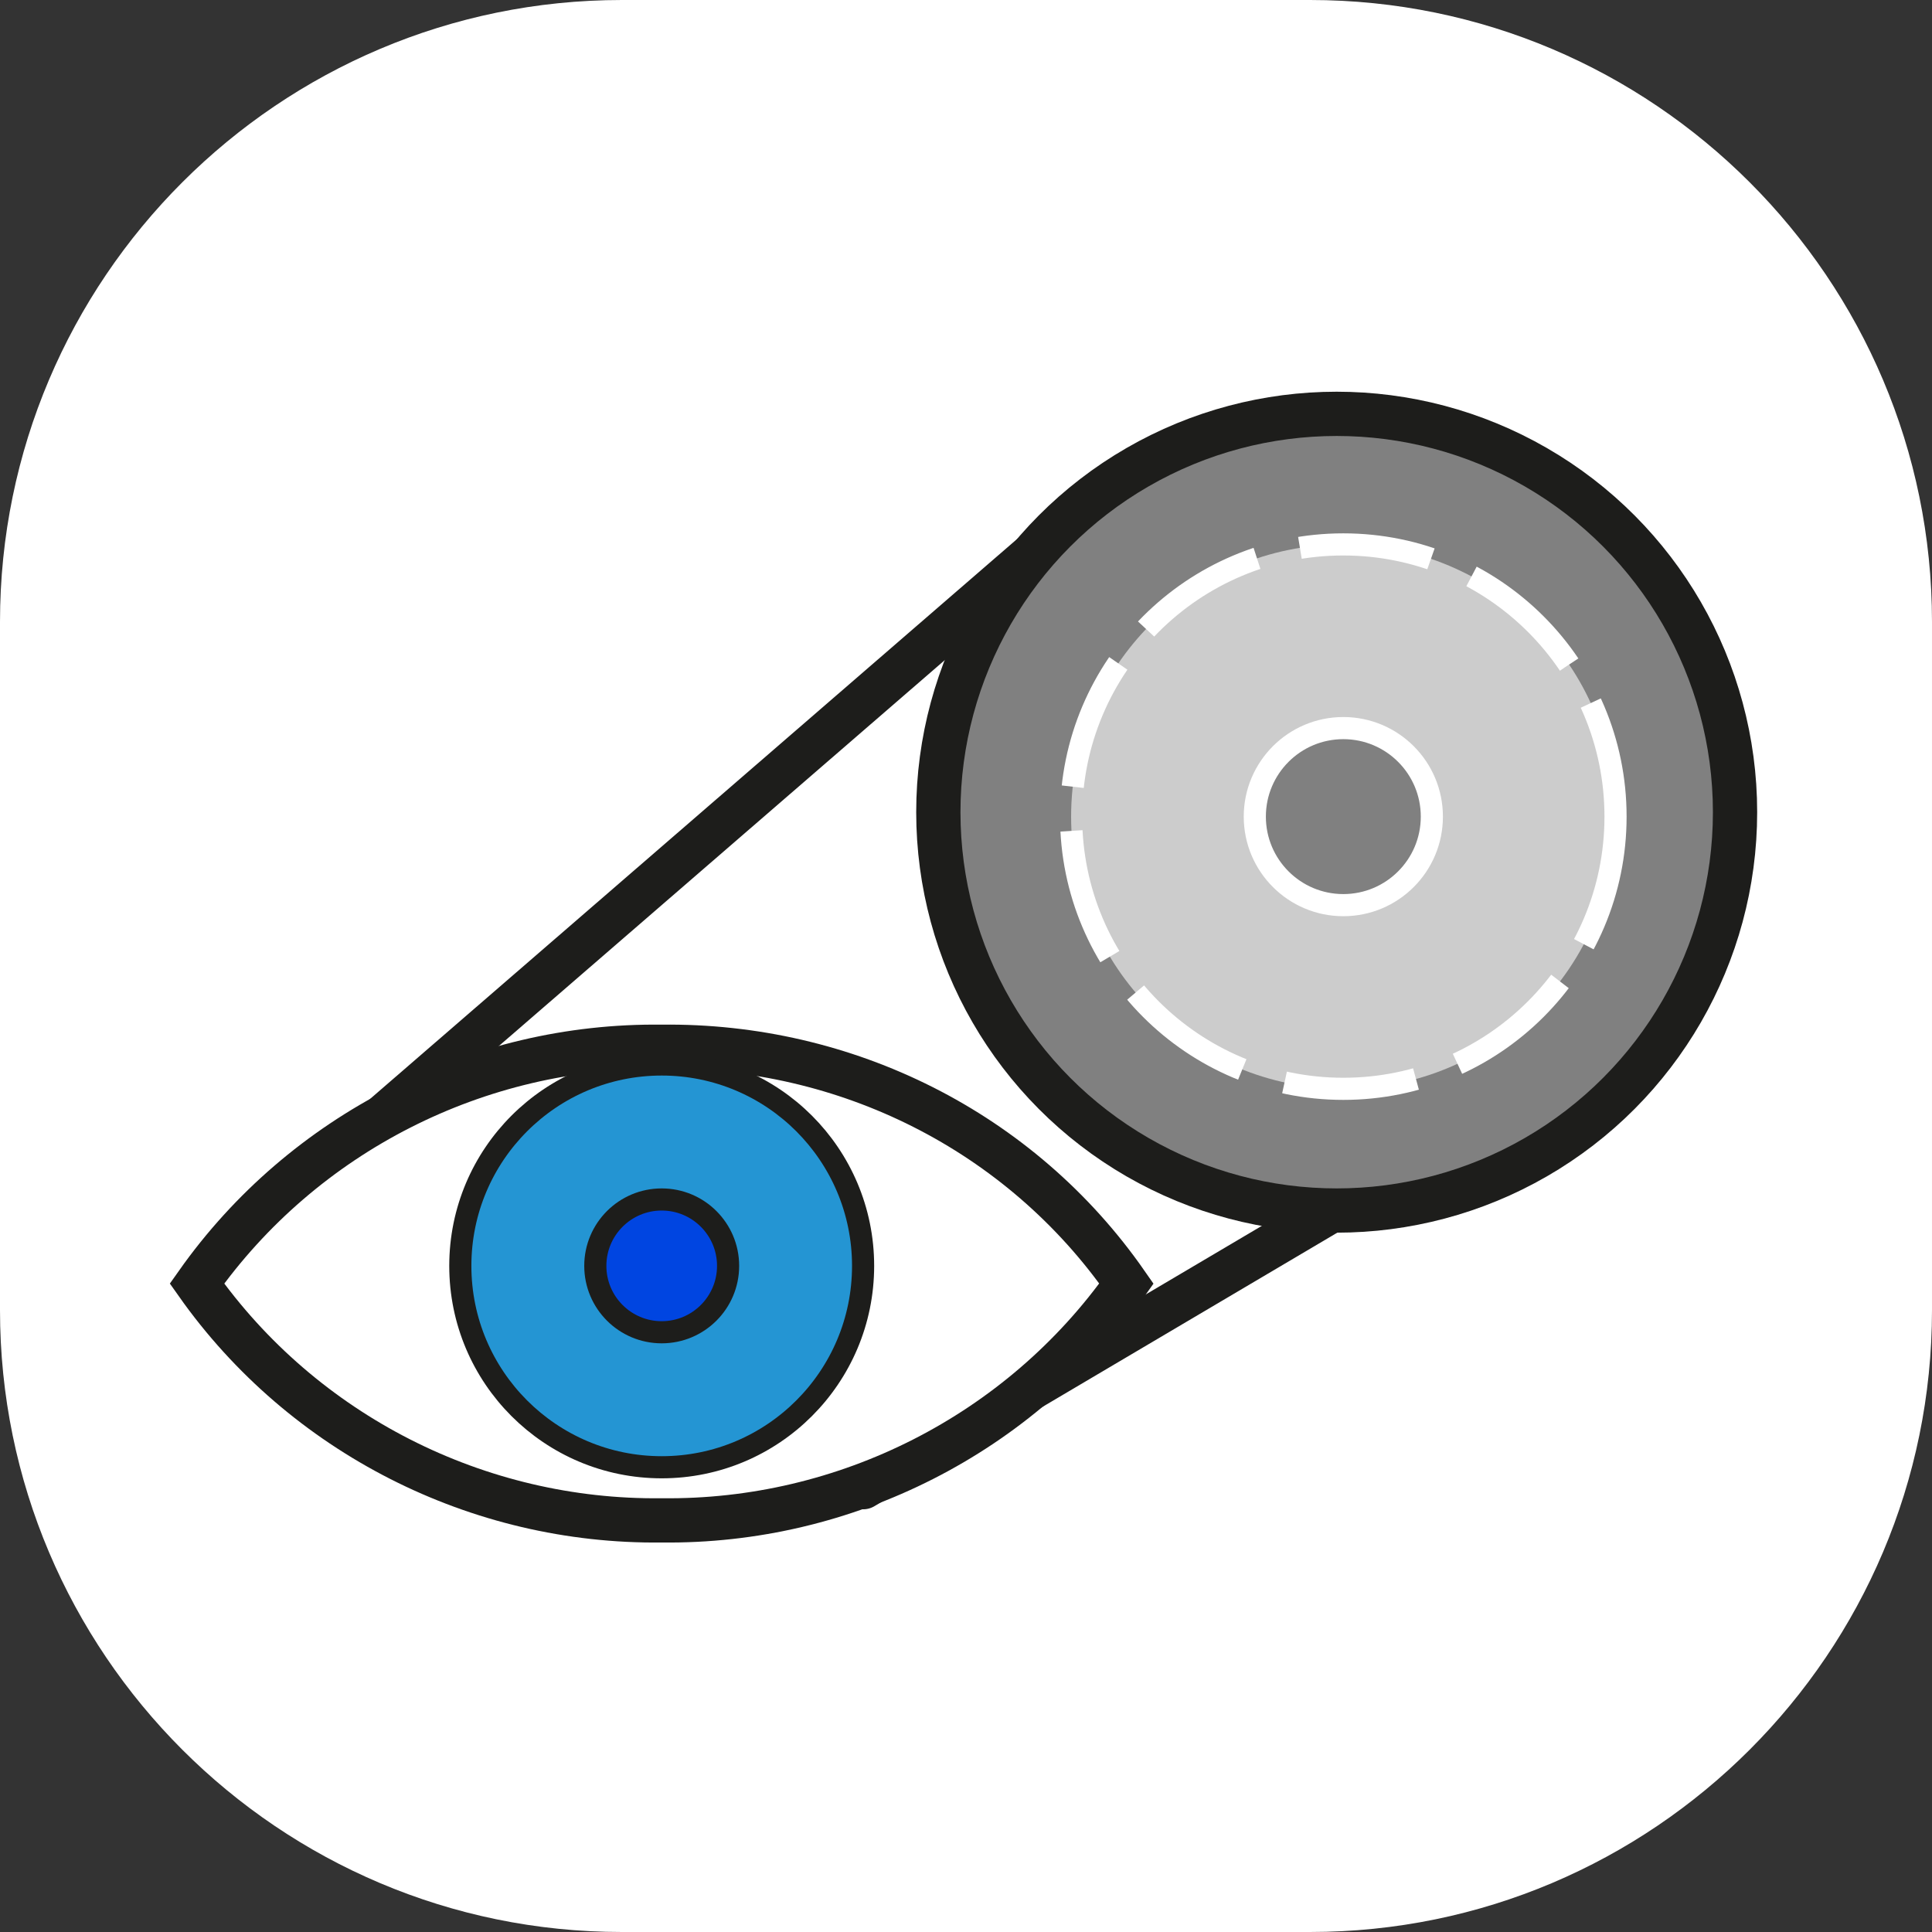 <?xml version="1.0" encoding="utf-8"?>
<!-- Generator: Adobe Illustrator 25.2.1, SVG Export Plug-In . SVG Version: 6.00 Build 0)  -->
<svg version="1.1" id="Capa_1" xmlns="http://www.w3.org/2000/svg" xmlns:xlink="http://www.w3.org/1999/xlink" x="0px" y="0px"
	 viewBox="0 0 87.3 87.3" style="enable-background:new 0 0 87.3 87.3;" xml:space="preserve">
<rect x="0" y="0" width="87.3" height="87.3" fill="#333333" stroke="none"/>
<style type="text/css">
	.st0{fill:#FFFFFF;}
	.st1{fill:none;stroke:#1D1D1B;stroke-width:2;stroke-linecap:round;stroke-linejoin:round;}
	.st2{fill:#FFFFFF;stroke:#1D1D1B;stroke-width:2;stroke-miterlimit:10;}
	.st3{fill:#2495D3;stroke:#1D1D1B;stroke-miterlimit:10;}
	.st4{fill:#0045E1;stroke:#1D1D1B;stroke-miterlimit:10;}
	.st5{fill:#808080;stroke:#1D1D1B;stroke-width:2;stroke-miterlimit:10;}
	.st6{fill:#CCCCCC;stroke:#FFFFFF;stroke-miterlimit:10;stroke-dasharray:6,2;}
	.st7{fill:#808080;stroke:#FFFFFF;stroke-miterlimit:10;}
</style>
<path class="st0" d="M28.1,0h31.1c15.5,0,28.1,12.6,28.1,28.1v31.1c0,15.5-12.6,28.1-28.1,28.1H28.1C12.6,87.3,0,74.7,0,59.2V28.1
	C0,12.6,12.6,0,28.1,0z"/>
<g>
	<line class="st1" x1="13" y1="54.2" x2="49.4" y2="22.7"/>
	<line class="st1" x1="61" y1="54.2" x2="39" y2="67.2"/>
	<path class="st2" d="M50.9,58c-4.8,6.8-12.7,10.8-21,10.7c-8.3,0.1-16.2-3.9-21-10.7c4.8-6.8,12.7-10.8,21-10.7
		C38.2,47.2,46.1,51.1,50.9,58z"/>
	<circle class="st3" cx="29.9" cy="57.2" r="9.1"/>
	<circle class="st4" cx="29.9" cy="57.2" r="3"/>
	<circle class="st5" cx="60.4" cy="36.7" r="18"/>
	<circle class="st6" cx="60.7" cy="36.9" r="12.3"/>
	<circle class="st7" cx="60.7" cy="36.9" r="4"/>
</g>
</svg>
